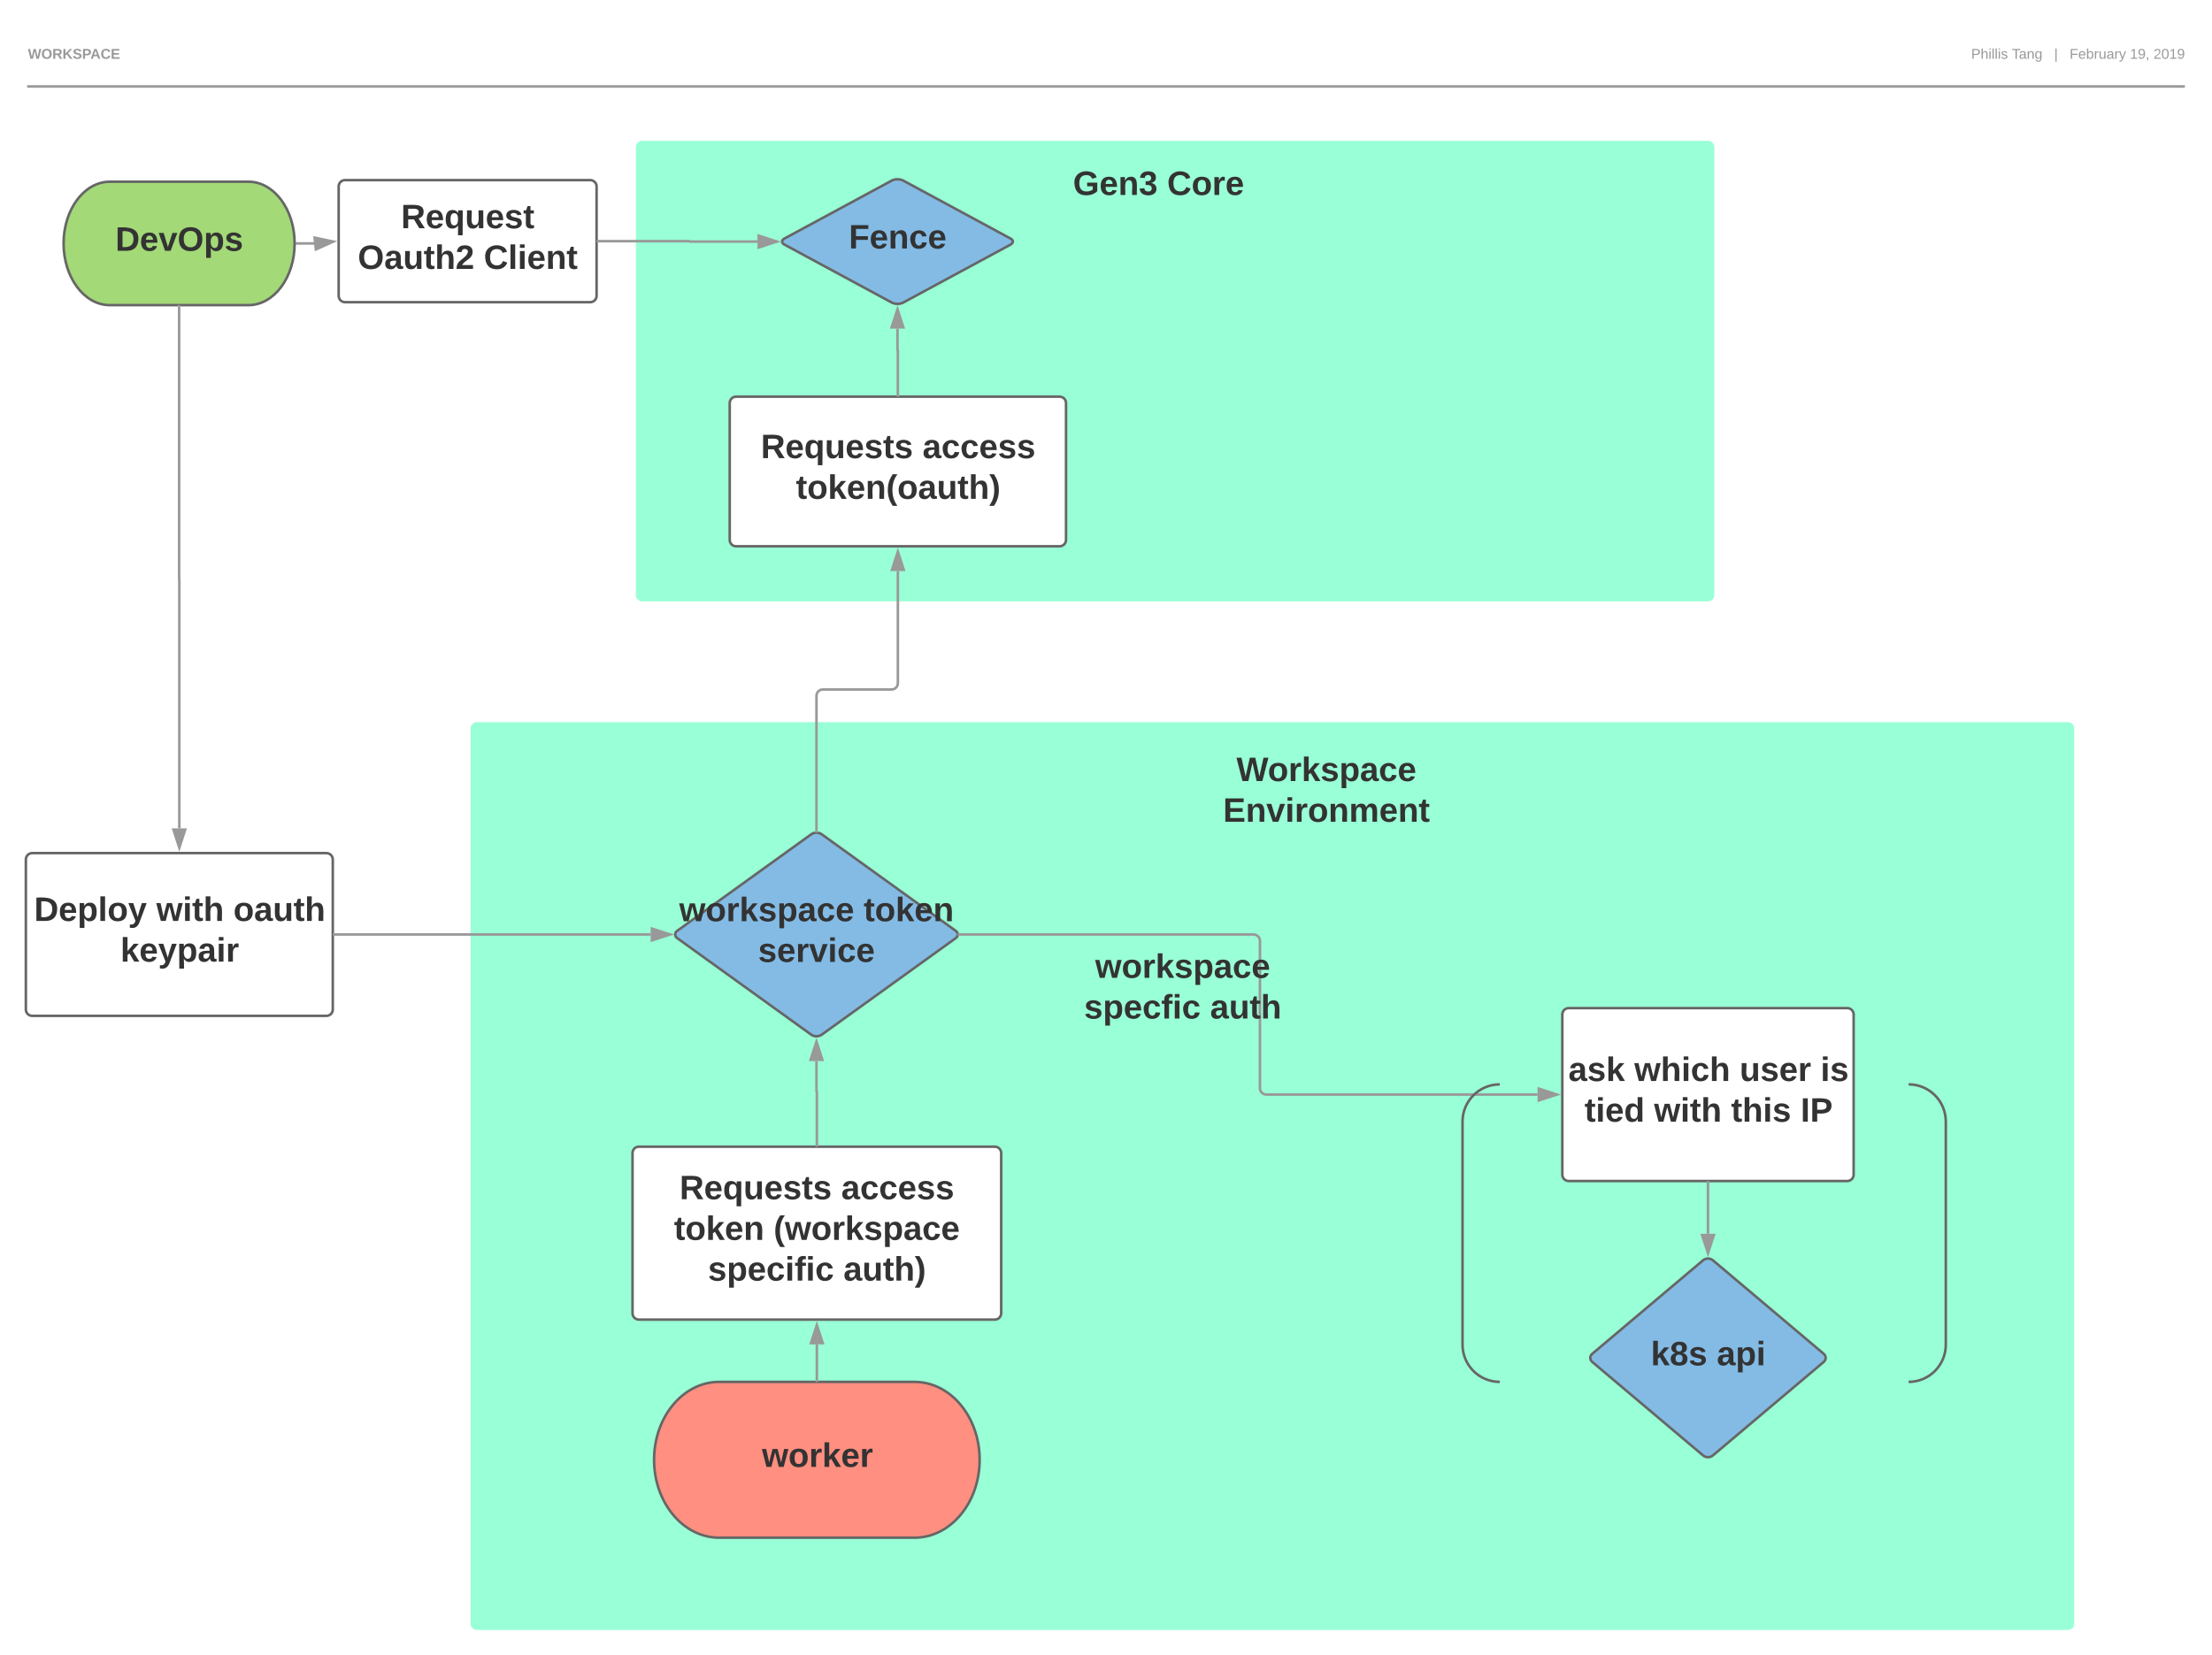 <svg xmlns="http://www.w3.org/2000/svg" xmlns:xlink="http://www.w3.org/1999/xlink" xmlns:lucid="lucid" width="1739.31" height="1302"><g transform="translate(-10 -12)" lucid:page-tab-id="0eqBfotfVGlV"><path d="M0 0h1760v1360H0z" fill="#fff"/><path d="M510 127.8c0-2.76 2.24-5 5-5h838c2.76 0 5 2.24 5 5V480c0 2.76-2.24 5-5 5H515c-2.76 0-5-2.24-5-5zM380 585c0-2.76 2.24-5 5-5h1251c2.76 0 5 2.24 5 5v704c0 2.76-2.24 5-5 5H385c-2.76 0-5-2.24-5-5z" stroke="#000" stroke-opacity="0" stroke-width="2" fill="#99ffd6"/><path d="M242.67 203.46h15.9" stroke="#999" stroke-width="2" fill="none"/><path d="M242.67 204.46h-1.05l.05-1v-1h1zM272.07 202.02l-13.7 6.12-.98-9.2z" fill="#999"/><path d="M275.3 201.67l-17.77 7.95-1.28-11.96zm-16.08 5l9.63-4.3-10.32-2.18z" fill="#999"/><path d="M276.3 158.67c0-2.76 2.23-5 5-5h192.8c2.76 0 5 2.24 5 5v86c0 2.77-2.24 5-5 5H281.3c-2.77 0-5-2.23-5-5z" stroke="#666" stroke-width="2" fill="#fff"/><use xlink:href="#a" transform="matrix(1,0,0,1,276.287,153.674) translate(49.056 37.833)"/><use xlink:href="#b" transform="matrix(1,0,0,1,276.287,153.674) translate(15.056 69.833)"/><use xlink:href="#c" transform="matrix(1,0,0,1,276.287,153.674) translate(114.093 69.833)"/><path d="M480.1 201.67h71.84c.1 0 .16.08.16.17 0 .1.07.16.16.16h53.34" stroke="#999" stroke-width="2" fill="none"/><path d="M480.1 202.67h-1v-2h1zM620.87 202l-14.27 4.64v-9.28z" fill="#999"/><path d="M624.1 202l-18.5 6v-12zm-16.5 3.26l10.03-3.26-10.03-3.26z" fill="#999"/><path d="M711.3 153.98c2.43-1.3 6.37-1.3 8.8 0l84.5 45.64c2.43 1.32 2.43 3.44 0 4.76l-84.5 45.64c-2.43 1.3-6.37 1.3-8.8 0l-84.5-45.64c-2.44-1.32-2.44-3.44 0-4.76z" stroke="#666" stroke-width="2" fill="#83bbe5"/><use xlink:href="#d" transform="matrix(1,0,0,1,622.393,151.601) translate(55.056 55.833)"/><path d="M729.1 1098.9c28.28 0 51.2 27.42 51.2 61.26 0 33.84-22.92 61.27-51.2 61.27H575.5c-28.27 0-51.2-27.43-51.2-61.27s22.93-61.27 51.2-61.27z" stroke="#666" stroke-width="2" fill="#ff8f80"/><use xlink:href="#e" transform="matrix(1,0,0,1,524.303,1098.889) translate(84.833 66.833)"/><path d="M205.34 154.92c20.07 0 36.33 21.73 36.33 48.54 0 26.8-16.26 48.54-36.33 48.54h-109C76.26 252 60 230.27 60 203.46c0-26.8 16.27-48.54 36.33-48.54z" stroke="#666" stroke-width="2" fill="#a3d977"/><use xlink:href="#f" transform="matrix(1,0,0,1,60,154.921) translate(40.704 54.333)"/><path d="M32 37c0-2.76 2.24-5 5-5h838c2.76 0 5 2.24 5 5v38c0 2.76-2.24 5-5 5H37c-2.76 0-5-2.24-5-5z" fill="none"/><use xlink:href="#g" transform="matrix(1,0,0,1,32,32) translate(0 26.222)"/><path d="M31.33 80H1728" stroke="#999" stroke-width="2" fill="none"/><path d="M1040 37c0-2.76 2.24-5 5-5h678c2.76 0 5 2.24 5 5v38c0 2.76-2.24 5-5 5h-678c-2.76 0-5-2.24-5-5z" fill="none"/><use xlink:href="#h" transform="matrix(1,0,0,1,1040,32) translate(519.944 26.222)"/><use xlink:href="#i" transform="matrix(1,0,0,1,1040,32) translate(551.92 26.222)"/><use xlink:href="#j" transform="matrix(1,0,0,1,1040,32) translate(585.222 26.222)"/><use xlink:href="#k" transform="matrix(1,0,0,1,1040,32) translate(597.352 26.222)"/><use xlink:href="#l" transform="matrix(1,0,0,1,1040,32) translate(644.79 26.222)"/><use xlink:href="#m" transform="matrix(1,0,0,1,1040,32) translate(663.309 26.222)"/><path d="M647.94 668.15c2.24-1.6 5.88-1.6 8.12 0l105.37 75.93c2.24 1.6 2.24 4.23 0 5.84l-105.37 75.93c-2.24 1.6-5.88 1.6-8.12 0l-105.37-75.93c-2.24-1.6-2.24-4.23 0-5.84z" stroke="#666" stroke-width="2" fill="#83bbe5"/><use xlink:href="#n" transform="matrix(1,0,0,1,538.517,665.229) translate(5.537 71.333)"/><use xlink:href="#o" transform="matrix(1,0,0,1,538.517,665.229) translate(150.574 71.333)"/><use xlink:href="#p" transform="matrix(1,0,0,1,538.517,665.229) translate(67.574 103.333)"/><path d="M30.33 688c0-2.76 2.23-5 5-5h231.34c2.77 0 5 2.24 5 5v118c0 2.76-2.23 5-5 5H35.33c-2.77 0-5-2.24-5-5z" stroke="#666" stroke-width="2" fill="#fff"/><use xlink:href="#q" transform="matrix(1,0,0,1,30.326,683) translate(6.519 53.333)"/><use xlink:href="#r" transform="matrix(1,0,0,1,30.326,683) translate(102.593 53.333)"/><use xlink:href="#s" transform="matrix(1,0,0,1,30.326,683) translate(163.185 53.333)"/><use xlink:href="#t" transform="matrix(1,0,0,1,30.326,683) translate(74.37 85.333)"/><path d="M150.84 253v214.42c0 .04.03.08.08.08.04 0 .08.04.08.08V663.5" stroke="#999" stroke-width="2" fill="none"/><path d="M151.84 253h-2v-1h2zM151 678.76l-4.64-14.26h9.28z" fill="#999"/><path d="M151 682l-6-18.5h12zm-3.26-16.5l3.26 10.03 3.26-10.03z" fill="#999"/><path d="M272.67 747H521.6" stroke="#999" stroke-width="2" fill="none"/><path d="M272.67 748h-1v-2h1zM536.85 747l-14.26 4.64v-9.28z" fill="#999"/><path d="M540.1 747l-18.5 6v-12zm-16.5 3.26L533.6 747l-10.03-3.26z" fill="#999"/><path d="M507.37 918.9c0-2.77 2.23-5 5-5h279.87c2.76 0 5 2.23 5 5v126c0 2.75-2.24 5-5 5H512.37c-2.77 0-5-2.25-5-5z" stroke="#666" stroke-width="2" fill="#fff"/><use xlink:href="#u" transform="matrix(1,0,0,1,507.365,913.889) translate(37 41.333)"/><use xlink:href="#v" transform="matrix(1,0,0,1,507.365,913.889) translate(164.111 41.333)"/><use xlink:href="#w" transform="matrix(1,0,0,1,507.365,913.889) translate(32.63 73.333)"/><use xlink:href="#x" transform="matrix(1,0,0,1,507.365,913.889) translate(110.926 73.333)"/><use xlink:href="#y" transform="matrix(1,0,0,1,507.365,913.889) translate(59.296 105.333)"/><use xlink:href="#z" transform="matrix(1,0,0,1,507.365,913.889) translate(165.815 105.333)"/><path d="M652.3 1097.9v-28.5" stroke="#999" stroke-width="2" fill="none"/><path d="M653.3 1098.9h-2v-1h2zM656.94 1068.4h-9.27l4.63-14.27z" fill="#999"/><path d="M658.32 1069.4H646.3l6-18.5zm-9.28-2h6.52l-3.26-10.04z" fill="#999"/><path d="M652.3 912.9v-42.27c0-.1-.06-.16-.15-.16-.08 0-.15-.06-.15-.15v-23.76" stroke="#999" stroke-width="2" fill="none"/><path d="M653.3 913.9h-2v-1h2zM656.64 845.56h-9.28L652 831.3z" fill="#999"/><path d="M658 846.56h-12l6-18.5zm-9.26-2h6.52L652 834.53z" fill="#999"/><path d="M583.78 329c0-2.76 2.23-5 5-5h254.44c2.77 0 5 2.24 5 5v107.65c0 2.76-2.23 5-5 5H588.78c-2.77 0-5-2.24-5-5z" stroke="#666" stroke-width="2" fill="#fff"/><use xlink:href="#u" transform="matrix(1,0,0,1,583.775,324) translate(24.5 48.333)"/><use xlink:href="#v" transform="matrix(1,0,0,1,583.775,324) translate(151.611 48.333)"/><use xlink:href="#A" transform="matrix(1,0,0,1,583.775,324) translate(52.093 80.333)"/><path d="M652 665.94V559.3c0-2.77 2.24-5 5-5h54c2.76 0 5-2.24 5-5v-88.15" stroke="#999" stroke-width="2" fill="none"/><path d="M653 667.08l-1.06-.14-.94.14v-1.14h2zM720.64 460.15h-9.28l4.64-14.27z" fill="#999"/><path d="M722 461.15h-12l6-18.5zm-9.26-2h6.52L716 449.12z" fill="#999"/><path d="M716 323v-35.36c0-.08-.07-.15-.15-.15-.1 0-.15-.08-.15-.16v-16.86" stroke="#999" stroke-width="2" fill="none"/><path d="M717 324h-2v-1h2zM720.33 269.48h-9.27l4.64-14.27z" fill="#999"/><path d="M721.7 270.48H709.7l6.02-18.5zm-9.26-2h6.52l-3.26-10.03z" fill="#999"/><path d="M848 144c0-2.76 2.24-5 5-5h135.62c2.76 0 5 2.24 5 5v32c0 2.76-2.24 5-5 5H853c-2.76 0-5-2.24-5-5z" stroke="#000" stroke-opacity="0" stroke-width="2" fill="#fff" fill-opacity="0"/><g><use xlink:href="#B" transform="matrix(1,0,0,1,853,144) translate(0.704 21.333)"/><use xlink:href="#C" transform="matrix(1,0,0,1,853,144) translate(74.704 21.333)"/></g><path d="M980 605c0-2.76 2.24-5 5-5h135.62c2.76 0 5 2.24 5 5v64c0 2.76-2.24 5-5 5H985c-2.76 0-5-2.24-5-5z" stroke="#000" stroke-opacity="0" stroke-width="2" fill="#fff" fill-opacity="0"/><g><use xlink:href="#D" transform="matrix(1,0,0,1,985,605) translate(-2.741 21.333)"/><use xlink:href="#E" transform="matrix(1,0,0,1,985,605) translate(-13.296 53.333)"/></g><path d="M1238.47 809.9c0-2.77 2.24-5 5-5h219.06c2.76 0 5 2.23 5 5v126c0 2.75-2.24 5-5 5h-219.06c-2.76 0-5-2.25-5-5z" stroke="#666" stroke-width="2" fill="#fff"/><g><use xlink:href="#F" transform="matrix(1,0,0,1,1238.472,804.889) translate(4.741 57.333)"/><use xlink:href="#G" transform="matrix(1,0,0,1,1238.472,804.889) translate(56.593 57.333)"/><use xlink:href="#H" transform="matrix(1,0,0,1,1238.472,804.889) translate(139.407 57.333)"/><use xlink:href="#I" transform="matrix(1,0,0,1,1238.472,804.889) translate(203.037 57.333)"/><use xlink:href="#J" transform="matrix(1,0,0,1,1238.472,804.889) translate(17.444 89.333)"/><use xlink:href="#K" transform="matrix(1,0,0,1,1238.472,804.889) translate(72.111 89.333)"/><use xlink:href="#L" transform="matrix(1,0,0,1,1238.472,804.889) translate(132.704 89.333)"/><use xlink:href="#M" transform="matrix(1,0,0,1,1238.472,804.889) translate(187.37 89.333)"/></g><path d="M1349.18 1003.22c2.1-1.78 5.53-1.78 7.64 0l87.16 73.56c2.1 1.78 2.1 4.66 0 6.44l-87.16 73.56c-2.1 1.78-5.53 1.78-7.64 0l-87.16-73.56c-2.1-1.78-2.1-4.66 0-6.44z" stroke="#666" stroke-width="2" fill="#83bbe5"/><g><use xlink:href="#N" transform="matrix(1,0,0,1,1258.197,1000) translate(49.852 85.833)"/><use xlink:href="#O" transform="matrix(1,0,0,1,1258.197,1000) translate(101.704 85.833)"/></g><path d="M1353 941.9v40.5" stroke="#999" stroke-width="2" fill="none"/><path d="M1354 941.9h-2v-1h2zM1353 997.67l-4.64-14.26h9.28z" fill="#999"/><path d="M1353 1000.9l-6-18.5h12zm-3.26-16.5l3.26 10.04 3.26-10.03z" fill="#999"/><path d="M763.9 747h231.8c2.75 0 5 2.24 5 5v115.9c0 2.75 2.23 5 5 5h213.27" stroke="#999" stroke-width="2" fill="none"/><path d="M763.9 748h-1.02l.06-2h.97zM1234.24 872.9l-14.27 4.62v-9.27z" fill="#999"/><path d="M1237.47 872.9l-18.5 6v-12.02zm-16.5 3.25l10.03-3.26-10.03-3.27z" fill="#999"/><path d="M1189.25 864.9c-16.15 0-29.25 13.08-29.25 29.24v175.5c0 16.15 13.1 29.25 29.25 29.25m321.5 0c16.15 0 29.25-13.1 29.25-29.26v-175.5c0-16.16-13.1-29.25-29.25-29.25" stroke="#666" stroke-width="2" fill="none"/><path d="M820 759.77c0-2.76 2.24-5 5-5h230c2.76 0 5 2.24 5 5v64c0 2.76-2.24 5-5 5H825c-2.76 0-5-2.24-5-5z" stroke="#000" stroke-opacity="0" stroke-width="2" fill="#fff" fill-opacity="0"/><g><use xlink:href="#P" transform="matrix(1,0,0,1,825,759.771) translate(46.185 21.333)"/><use xlink:href="#Q" transform="matrix(1,0,0,1,825,759.771) translate(37.407 53.333)"/><use xlink:href="#R" transform="matrix(1,0,0,1,825,759.771) translate(136.519 53.333)"/></g><defs><path fill="#333" d="M240-174c0 40-23 61-54 70L253 0h-59l-57-94H76V0H24v-248c93 4 217-23 216 74zM76-134c48-2 112 12 112-38 0-48-66-32-112-35v73" id="S"/><path fill="#333" d="M185-48c-13 30-37 53-82 52C43 2 14-33 14-96s30-98 90-98c62 0 83 45 84 108H66c0 31 8 55 39 56 18 0 30-7 34-22zm-45-69c5-46-57-63-70-21-2 6-4 13-4 21h74" id="T"/><path fill="#333" d="M84 4C32 4 15-41 15-95c0-55 18-99 73-99 29 0 47 12 58 34l2-30h48l-1 265h-49V-32C136-9 114 4 84 4zm21-34c32 0 41-29 41-66 0-36-9-64-40-64-33 0-39 30-40 65 0 43 13 65 39 65" id="U"/><path fill="#333" d="M85 4C-2 5 27-109 22-190h50c7 57-23 150 33 157 60-5 35-97 40-157h50l1 190h-47c-2-12 1-28-3-38-12 25-28 42-61 42" id="V"/><path fill="#333" d="M137-138c1-29-70-34-71-4 15 46 118 7 119 86 1 83-164 76-172 9l43-7c4 19 20 25 44 25 33 8 57-30 24-41C81-84 22-81 20-136c-2-80 154-74 161-7" id="W"/><path fill="#333" d="M115-3C79 11 28 4 28-45v-112H4v-33h27l15-45h31v45h36v33H77v99c-1 23 16 31 38 25v30" id="X"/><g id="a"><use transform="matrix(0.074,0,0,0.074,0,0)" xlink:href="#S"/><use transform="matrix(0.074,0,0,0.074,19.185,0)" xlink:href="#T"/><use transform="matrix(0.074,0,0,0.074,34,0)" xlink:href="#U"/><use transform="matrix(0.074,0,0,0.074,50.222,0)" xlink:href="#V"/><use transform="matrix(0.074,0,0,0.074,66.444,0)" xlink:href="#T"/><use transform="matrix(0.074,0,0,0.074,81.259,0)" xlink:href="#W"/><use transform="matrix(0.074,0,0,0.074,96.074,0)" xlink:href="#X"/></g><path fill="#333" d="M140-251c80 0 125 45 125 126S219 4 139 4C58 4 15-44 15-125s44-126 125-126zm-1 214c52 0 73-35 73-88 0-50-21-86-72-86-52 0-73 35-73 86s22 88 72 88" id="Y"/><path fill="#333" d="M133-34C117-15 103 5 69 4 32 3 11-16 11-54c-1-60 55-63 116-61 1-26-3-47-28-47-18 1-26 9-28 27l-52-2c7-38 36-58 82-57s74 22 75 68l1 82c-1 14 12 18 25 15v27c-30 8-71 5-69-32zm-48 3c29 0 43-24 42-57-32 0-66-3-65 30 0 17 8 27 23 27" id="Z"/><path fill="#333" d="M114-157C55-157 80-60 75 0H25v-261h50l-1 109c12-26 28-41 61-42 86-1 58 113 63 194h-50c-7-57 23-157-34-157" id="aa"/><path fill="#333" d="M182-182c0 78-84 86-111 141h115V0H12c-6-101 99-100 120-180 1-22-12-31-33-32-23 0-32 14-35 34l-49-3c5-45 32-70 84-70 51 0 83 22 83 69" id="ab"/><g id="b"><use transform="matrix(0.074,0,0,0.074,0,0)" xlink:href="#Y"/><use transform="matrix(0.074,0,0,0.074,20.741,0)" xlink:href="#Z"/><use transform="matrix(0.074,0,0,0.074,35.556,0)" xlink:href="#V"/><use transform="matrix(0.074,0,0,0.074,51.778,0)" xlink:href="#X"/><use transform="matrix(0.074,0,0,0.074,60.593,0)" xlink:href="#aa"/><use transform="matrix(0.074,0,0,0.074,76.815,0)" xlink:href="#ab"/></g><path fill="#333" d="M67-125c0 53 21 87 73 88 37 1 54-22 65-47l45 17C233-25 199 4 140 4 58 4 20-42 15-125 8-235 124-281 211-232c18 10 29 29 36 50l-46 12c-8-25-30-41-62-41-52 0-71 34-72 86" id="ac"/><path fill="#333" d="M25 0v-261h50V0H25" id="ad"/><path fill="#333" d="M25-224v-37h50v37H25zM25 0v-190h50V0H25" id="ae"/><path fill="#333" d="M135-194c87-1 58 113 63 194h-50c-7-57 23-157-34-157-59 0-34 97-39 157H25l-1-190h47c2 12-1 28 3 38 12-26 28-41 61-42" id="af"/><g id="c"><use transform="matrix(0.074,0,0,0.074,0,0)" xlink:href="#ac"/><use transform="matrix(0.074,0,0,0.074,19.185,0)" xlink:href="#ad"/><use transform="matrix(0.074,0,0,0.074,26.593,0)" xlink:href="#ae"/><use transform="matrix(0.074,0,0,0.074,34,0)" xlink:href="#T"/><use transform="matrix(0.074,0,0,0.074,48.815,0)" xlink:href="#af"/><use transform="matrix(0.074,0,0,0.074,65.037,0)" xlink:href="#X"/></g><path fill="#333" d="M76-208v77h127v40H76V0H24v-248h183v40H76" id="ag"/><path fill="#333" d="M190-63c-7 42-38 67-86 67-59 0-84-38-90-98-12-110 154-137 174-36l-49 2c-2-19-15-32-35-32-30 0-35 28-38 64-6 74 65 87 74 30" id="ah"/><g id="d"><use transform="matrix(0.074,0,0,0.074,0,0)" xlink:href="#ag"/><use transform="matrix(0.074,0,0,0.074,16.222,0)" xlink:href="#T"/><use transform="matrix(0.074,0,0,0.074,31.037,0)" xlink:href="#af"/><use transform="matrix(0.074,0,0,0.074,47.259,0)" xlink:href="#ah"/><use transform="matrix(0.074,0,0,0.074,62.074,0)" xlink:href="#T"/></g><path fill="#333" d="M231 0h-52l-39-155L100 0H48L-1-190h46L77-45c9-52 24-97 36-145h53l37 145 32-145h46" id="ai"/><path fill="#333" d="M110-194c64 0 96 36 96 99 0 64-35 99-97 99-61 0-95-36-95-99 0-62 34-99 96-99zm-1 164c35 0 45-28 45-65 0-40-10-65-43-65-34 0-45 26-45 65 0 36 10 65 43 65" id="aj"/><path fill="#333" d="M135-150c-39-12-60 13-60 57V0H25l-1-190h47c2 13-1 29 3 40 6-28 27-53 61-41v41" id="ak"/><path fill="#333" d="M147 0L96-86 75-71V0H25v-261h50v150l67-79h53l-66 74L201 0h-54" id="al"/><g id="e"><use transform="matrix(0.074,0,0,0.074,0,0)" xlink:href="#ai"/><use transform="matrix(0.074,0,0,0.074,20.741,0)" xlink:href="#aj"/><use transform="matrix(0.074,0,0,0.074,36.963,0)" xlink:href="#ak"/><use transform="matrix(0.074,0,0,0.074,47.333,0)" xlink:href="#al"/><use transform="matrix(0.074,0,0,0.074,62.148,0)" xlink:href="#T"/><use transform="matrix(0.074,0,0,0.074,76.963,0)" xlink:href="#ak"/></g><path fill="#333" d="M24-248c120-7 223 5 221 122C244-46 201 0 124 0H24v-248zM76-40c74 7 117-18 117-86 0-67-45-88-117-82v168" id="am"/><path fill="#333" d="M128 0H69L1-190h53L99-40l48-150h52" id="an"/><path fill="#333" d="M135-194c53 0 70 44 70 98 0 56-19 98-73 100-31 1-45-17-59-34 3 33 2 69 2 105H25l-1-265h48c2 10 0 23 3 31 11-24 29-35 60-35zM114-30c33 0 39-31 40-66 0-38-9-64-40-64-56 0-55 130 0 130" id="ao"/><g id="f"><use transform="matrix(0.074,0,0,0.074,0,0)" xlink:href="#am"/><use transform="matrix(0.074,0,0,0.074,19.185,0)" xlink:href="#T"/><use transform="matrix(0.074,0,0,0.074,34,0)" xlink:href="#an"/><use transform="matrix(0.074,0,0,0.074,48.815,0)" xlink:href="#Y"/><use transform="matrix(0.074,0,0,0.074,69.556,0)" xlink:href="#ao"/><use transform="matrix(0.074,0,0,0.074,85.778,0)" xlink:href="#W"/></g><path fill="#999" d="M275 0h-61l-44-196L126 0H64L0-248h53L97-49l45-199h58l43 199 44-199h52" id="ap"/><path fill="#999" d="M140-251c80 0 125 45 125 126S219 4 139 4C58 4 15-44 15-125s44-126 125-126zm-1 214c52 0 73-35 73-88 0-50-21-86-72-86-52 0-73 35-73 86s22 88 72 88" id="aq"/><path fill="#999" d="M240-174c0 40-23 61-54 70L253 0h-59l-57-94H76V0H24v-248c93 4 217-23 216 74zM76-134c48-2 112 12 112-38 0-48-66-32-112-35v73" id="ar"/><path fill="#999" d="M195 0l-88-114-31 24V0H24v-248h52v113l112-113h60L142-143 257 0h-62" id="as"/><path fill="#999" d="M169-182c-1-43-94-46-97-3 18 66 151 10 154 114 3 95-165 93-204 36-6-8-10-19-12-30l50-8c3 46 112 56 116 5-17-69-150-10-154-114-4-87 153-88 188-35 5 8 8 18 10 28" id="at"/><path fill="#999" d="M24-248c93 1 206-16 204 79-1 75-69 88-152 82V0H24v-248zm52 121c47 0 100 7 100-41 0-47-54-39-100-39v80" id="au"/><path fill="#999" d="M199 0l-22-63H83L61 0H9l90-248h61L250 0h-51zm-33-102l-36-108c-10 38-24 72-36 108h72" id="av"/><path fill="#999" d="M67-125c0 53 21 87 73 88 37 1 54-22 65-47l45 17C233-25 199 4 140 4 58 4 20-42 15-125 8-235 124-281 211-232c18 10 29 29 36 50l-46 12c-8-25-30-41-62-41-52 0-71 34-72 86" id="aw"/><path fill="#999" d="M24 0v-248h195v40H76v63h132v40H76v65h150V0H24" id="ax"/><g id="g"><use transform="matrix(0.031,0,0,0.031,0,0)" xlink:href="#ap"/><use transform="matrix(0.031,0,0,0.031,10.463,0)" xlink:href="#aq"/><use transform="matrix(0.031,0,0,0.031,19.105,0)" xlink:href="#ar"/><use transform="matrix(0.031,0,0,0.031,27.099,0)" xlink:href="#as"/><use transform="matrix(0.031,0,0,0.031,35.093,0)" xlink:href="#at"/><use transform="matrix(0.031,0,0,0.031,42.5,0)" xlink:href="#au"/><use transform="matrix(0.031,0,0,0.031,49.074,0)" xlink:href="#av"/><use transform="matrix(0.031,0,0,0.031,57.068,0)" xlink:href="#aw"/><use transform="matrix(0.031,0,0,0.031,65.062,0)" xlink:href="#ax"/></g><path fill="#999" d="M30-248c87 1 191-15 191 75 0 78-77 80-158 76V0H30v-248zm33 125c57 0 124 11 124-50 0-59-68-47-124-48v98" id="ay"/><path fill="#999" d="M106-169C34-169 62-67 57 0H25v-261h32l-1 103c12-21 28-36 61-36 89 0 53 116 60 194h-32v-121c2-32-8-49-39-48" id="az"/><path fill="#999" d="M24-231v-30h32v30H24zM24 0v-190h32V0H24" id="aA"/><path fill="#999" d="M24 0v-261h32V0H24" id="aB"/><path fill="#999" d="M135-143c-3-34-86-38-87 0 15 53 115 12 119 90S17 21 10-45l28-5c4 36 97 45 98 0-10-56-113-15-118-90-4-57 82-63 122-42 12 7 21 19 24 35" id="aC"/><g id="h"><use transform="matrix(0.031,0,0,0.031,0,0)" xlink:href="#ay"/><use transform="matrix(0.031,0,0,0.031,7.407,0)" xlink:href="#az"/><use transform="matrix(0.031,0,0,0.031,13.58,0)" xlink:href="#aA"/><use transform="matrix(0.031,0,0,0.031,16.019,0)" xlink:href="#aB"/><use transform="matrix(0.031,0,0,0.031,18.457,0)" xlink:href="#aB"/><use transform="matrix(0.031,0,0,0.031,20.895,0)" xlink:href="#aA"/><use transform="matrix(0.031,0,0,0.031,23.333,0)" xlink:href="#aC"/></g><path fill="#999" d="M127-220V0H93v-220H8v-28h204v28h-85" id="aD"/><path fill="#999" d="M141-36C126-15 110 5 73 4 37 3 15-17 15-53c-1-64 63-63 125-63 3-35-9-54-41-54-24 1-41 7-42 31l-33-3c5-37 33-52 76-52 45 0 72 20 72 64v82c-1 20 7 32 28 27v20c-31 9-61-2-59-35zM48-53c0 20 12 33 32 33 41-3 63-29 60-74-43 2-92-5-92 41" id="aE"/><path fill="#999" d="M117-194c89-4 53 116 60 194h-32v-121c0-31-8-49-39-48C34-167 62-67 57 0H25l-1-190h30c1 10-1 24 2 32 11-22 29-35 61-36" id="aF"/><path fill="#999" d="M177-190C167-65 218 103 67 71c-23-6-38-20-44-43l32-5c15 47 100 32 89-28v-30C133-14 115 1 83 1 29 1 15-40 15-95c0-56 16-97 71-98 29-1 48 16 59 35 1-10 0-23 2-32h30zM94-22c36 0 50-32 50-73 0-42-14-75-50-75-39 0-46 34-46 75s6 73 46 73" id="aG"/><g id="i"><use transform="matrix(0.031,0,0,0.031,0,0)" xlink:href="#aD"/><use transform="matrix(0.031,0,0,0.031,5.525,0)" xlink:href="#aE"/><use transform="matrix(0.031,0,0,0.031,11.698,0)" xlink:href="#aF"/><use transform="matrix(0.031,0,0,0.031,17.87,0)" xlink:href="#aG"/></g><path fill="#999" d="M32 76v-337h29V76H32" id="aH"/><use transform="matrix(0.031,0,0,0.031,0,0)" xlink:href="#aH" id="j"/><path fill="#999" d="M63-220v92h138v28H63V0H30v-248h175v28H63" id="aI"/><path fill="#999" d="M100-194c63 0 86 42 84 106H49c0 40 14 67 53 68 26 1 43-12 49-29l28 8c-11 28-37 45-77 45C44 4 14-33 15-96c1-61 26-98 85-98zm52 81c6-60-76-77-97-28-3 7-6 17-6 28h103" id="aJ"/><path fill="#999" d="M115-194c53 0 69 39 70 98 0 66-23 100-70 100C84 3 66-7 56-30L54 0H23l1-261h32v101c10-23 28-34 59-34zm-8 174c40 0 45-34 45-75 0-40-5-75-45-74-42 0-51 32-51 76 0 43 10 73 51 73" id="aK"/><path fill="#999" d="M114-163C36-179 61-72 57 0H25l-1-190h30c1 12-1 29 2 39 6-27 23-49 58-41v29" id="aL"/><path fill="#999" d="M84 4C-5 8 30-112 23-190h32v120c0 31 7 50 39 49 72-2 45-101 50-169h31l1 190h-30c-1-10 1-25-2-33-11 22-28 36-60 37" id="aM"/><path fill="#999" d="M179-190L93 31C79 59 56 82 12 73V49c39 6 53-20 64-50L1-190h34L92-34l54-156h33" id="aN"/><g id="k"><use transform="matrix(0.031,0,0,0.031,0,0)" xlink:href="#aI"/><use transform="matrix(0.031,0,0,0.031,6.759,0)" xlink:href="#aJ"/><use transform="matrix(0.031,0,0,0.031,12.932,0)" xlink:href="#aK"/><use transform="matrix(0.031,0,0,0.031,19.105,0)" xlink:href="#aL"/><use transform="matrix(0.031,0,0,0.031,22.778,0)" xlink:href="#aM"/><use transform="matrix(0.031,0,0,0.031,28.951,0)" xlink:href="#aE"/><use transform="matrix(0.031,0,0,0.031,35.123,0)" xlink:href="#aL"/><use transform="matrix(0.031,0,0,0.031,38.796,0)" xlink:href="#aN"/></g><path fill="#999" d="M27 0v-27h64v-190l-56 39v-29l58-41h29v221h61V0H27" id="aO"/><path fill="#999" d="M99-251c64 0 84 50 84 122C183-37 130 33 47-8c-14-7-20-23-25-40l30-5c6 39 69 39 84 7 9-19 16-44 16-74-10 22-31 35-62 35-49 0-73-33-73-83 0-54 28-83 82-83zm-1 141c31-1 51-18 51-49 0-36-14-67-51-67-34 0-49 23-49 58 0 34 15 58 49 58" id="aP"/><path fill="#999" d="M68-38c1 34 0 65-14 84H32c9-13 17-26 17-46H33v-38h35" id="aQ"/><g id="l"><use transform="matrix(0.031,0,0,0.031,0,0)" xlink:href="#aO"/><use transform="matrix(0.031,0,0,0.031,6.173,0)" xlink:href="#aP"/><use transform="matrix(0.031,0,0,0.031,12.346,0)" xlink:href="#aQ"/></g><path fill="#999" d="M101-251c82-7 93 87 43 132L82-64C71-53 59-42 53-27h129V0H18c2-99 128-94 128-182 0-28-16-43-45-43s-46 15-49 41l-32-3c6-41 34-60 81-64" id="aR"/><path fill="#999" d="M101-251c68 0 85 55 85 127S166 4 100 4C33 4 14-52 14-124c0-73 17-127 87-127zm-1 229c47 0 54-49 54-102s-4-102-53-102c-51 0-55 48-55 102 0 53 5 102 54 102" id="aS"/><g id="m"><use transform="matrix(0.031,0,0,0.031,0,0)" xlink:href="#aR"/><use transform="matrix(0.031,0,0,0.031,6.173,0)" xlink:href="#aS"/><use transform="matrix(0.031,0,0,0.031,12.346,0)" xlink:href="#aO"/><use transform="matrix(0.031,0,0,0.031,18.519,0)" xlink:href="#aP"/></g><g id="n"><use transform="matrix(0.074,0,0,0.074,0,0)" xlink:href="#ai"/><use transform="matrix(0.074,0,0,0.074,20.741,0)" xlink:href="#aj"/><use transform="matrix(0.074,0,0,0.074,36.963,0)" xlink:href="#ak"/><use transform="matrix(0.074,0,0,0.074,47.333,0)" xlink:href="#al"/><use transform="matrix(0.074,0,0,0.074,62.148,0)" xlink:href="#W"/><use transform="matrix(0.074,0,0,0.074,76.963,0)" xlink:href="#ao"/><use transform="matrix(0.074,0,0,0.074,93.185,0)" xlink:href="#Z"/><use transform="matrix(0.074,0,0,0.074,108,0)" xlink:href="#ah"/><use transform="matrix(0.074,0,0,0.074,122.815,0)" xlink:href="#T"/></g><g id="o"><use transform="matrix(0.074,0,0,0.074,0,0)" xlink:href="#X"/><use transform="matrix(0.074,0,0,0.074,8.815,0)" xlink:href="#aj"/><use transform="matrix(0.074,0,0,0.074,25.037,0)" xlink:href="#al"/><use transform="matrix(0.074,0,0,0.074,39.852,0)" xlink:href="#T"/><use transform="matrix(0.074,0,0,0.074,54.667,0)" xlink:href="#af"/></g><g id="p"><use transform="matrix(0.074,0,0,0.074,0,0)" xlink:href="#W"/><use transform="matrix(0.074,0,0,0.074,14.815,0)" xlink:href="#T"/><use transform="matrix(0.074,0,0,0.074,29.63,0)" xlink:href="#ak"/><use transform="matrix(0.074,0,0,0.074,40,0)" xlink:href="#an"/><use transform="matrix(0.074,0,0,0.074,54.815,0)" xlink:href="#ae"/><use transform="matrix(0.074,0,0,0.074,62.222,0)" xlink:href="#ah"/><use transform="matrix(0.074,0,0,0.074,77.037,0)" xlink:href="#T"/></g><path fill="#333" d="M123 10C108 53 80 86 19 72V37c35 8 53-11 59-39L3-190h52l48 148c12-52 28-100 44-148h51" id="aT"/><g id="q"><use transform="matrix(0.074,0,0,0.074,0,0)" xlink:href="#am"/><use transform="matrix(0.074,0,0,0.074,19.185,0)" xlink:href="#T"/><use transform="matrix(0.074,0,0,0.074,34,0)" xlink:href="#ao"/><use transform="matrix(0.074,0,0,0.074,50.222,0)" xlink:href="#ad"/><use transform="matrix(0.074,0,0,0.074,57.63,0)" xlink:href="#aj"/><use transform="matrix(0.074,0,0,0.074,73.852,0)" xlink:href="#aT"/></g><g id="r"><use transform="matrix(0.074,0,0,0.074,0,0)" xlink:href="#ai"/><use transform="matrix(0.074,0,0,0.074,20.741,0)" xlink:href="#ae"/><use transform="matrix(0.074,0,0,0.074,28.148,0)" xlink:href="#X"/><use transform="matrix(0.074,0,0,0.074,36.963,0)" xlink:href="#aa"/></g><g id="s"><use transform="matrix(0.074,0,0,0.074,0,0)" xlink:href="#aj"/><use transform="matrix(0.074,0,0,0.074,16.222,0)" xlink:href="#Z"/><use transform="matrix(0.074,0,0,0.074,31.037,0)" xlink:href="#V"/><use transform="matrix(0.074,0,0,0.074,47.259,0)" xlink:href="#X"/><use transform="matrix(0.074,0,0,0.074,56.074,0)" xlink:href="#aa"/></g><g id="t"><use transform="matrix(0.074,0,0,0.074,0,0)" xlink:href="#al"/><use transform="matrix(0.074,0,0,0.074,14.815,0)" xlink:href="#T"/><use transform="matrix(0.074,0,0,0.074,29.63,0)" xlink:href="#aT"/><use transform="matrix(0.074,0,0,0.074,44.444,0)" xlink:href="#ao"/><use transform="matrix(0.074,0,0,0.074,60.667,0)" xlink:href="#Z"/><use transform="matrix(0.074,0,0,0.074,75.481,0)" xlink:href="#ae"/><use transform="matrix(0.074,0,0,0.074,82.889,0)" xlink:href="#ak"/></g><g id="u"><use transform="matrix(0.074,0,0,0.074,0,0)" xlink:href="#S"/><use transform="matrix(0.074,0,0,0.074,19.185,0)" xlink:href="#T"/><use transform="matrix(0.074,0,0,0.074,34,0)" xlink:href="#U"/><use transform="matrix(0.074,0,0,0.074,50.222,0)" xlink:href="#V"/><use transform="matrix(0.074,0,0,0.074,66.444,0)" xlink:href="#T"/><use transform="matrix(0.074,0,0,0.074,81.259,0)" xlink:href="#W"/><use transform="matrix(0.074,0,0,0.074,96.074,0)" xlink:href="#X"/><use transform="matrix(0.074,0,0,0.074,104.889,0)" xlink:href="#W"/></g><g id="v"><use transform="matrix(0.074,0,0,0.074,0,0)" xlink:href="#Z"/><use transform="matrix(0.074,0,0,0.074,14.815,0)" xlink:href="#ah"/><use transform="matrix(0.074,0,0,0.074,29.63,0)" xlink:href="#ah"/><use transform="matrix(0.074,0,0,0.074,44.444,0)" xlink:href="#T"/><use transform="matrix(0.074,0,0,0.074,59.259,0)" xlink:href="#W"/><use transform="matrix(0.074,0,0,0.074,74.074,0)" xlink:href="#W"/></g><g id="w"><use transform="matrix(0.074,0,0,0.074,0,0)" xlink:href="#X"/><use transform="matrix(0.074,0,0,0.074,8.815,0)" xlink:href="#aj"/><use transform="matrix(0.074,0,0,0.074,25.037,0)" xlink:href="#al"/><use transform="matrix(0.074,0,0,0.074,39.852,0)" xlink:href="#T"/><use transform="matrix(0.074,0,0,0.074,54.667,0)" xlink:href="#af"/></g><path fill="#333" d="M67-93c0 74 22 123 53 168H70C40 30 18-18 18-93s22-123 52-168h50c-32 44-53 94-53 168" id="aU"/><g id="x"><use transform="matrix(0.074,0,0,0.074,0,0)" xlink:href="#aU"/><use transform="matrix(0.074,0,0,0.074,8.815,0)" xlink:href="#ai"/><use transform="matrix(0.074,0,0,0.074,29.556,0)" xlink:href="#aj"/><use transform="matrix(0.074,0,0,0.074,45.778,0)" xlink:href="#ak"/><use transform="matrix(0.074,0,0,0.074,56.148,0)" xlink:href="#al"/><use transform="matrix(0.074,0,0,0.074,70.963,0)" xlink:href="#W"/><use transform="matrix(0.074,0,0,0.074,85.778,0)" xlink:href="#ao"/><use transform="matrix(0.074,0,0,0.074,102,0)" xlink:href="#Z"/><use transform="matrix(0.074,0,0,0.074,116.815,0)" xlink:href="#ah"/><use transform="matrix(0.074,0,0,0.074,131.63,0)" xlink:href="#T"/></g><path fill="#333" d="M121-226c-27-7-43 5-38 36h38v33H83V0H34v-157H6v-33h28c-9-59 32-81 87-68v32" id="aV"/><g id="y"><use transform="matrix(0.074,0,0,0.074,0,0)" xlink:href="#W"/><use transform="matrix(0.074,0,0,0.074,14.815,0)" xlink:href="#ao"/><use transform="matrix(0.074,0,0,0.074,31.037,0)" xlink:href="#T"/><use transform="matrix(0.074,0,0,0.074,45.852,0)" xlink:href="#ah"/><use transform="matrix(0.074,0,0,0.074,60.667,0)" xlink:href="#ae"/><use transform="matrix(0.074,0,0,0.074,68.074,0)" xlink:href="#aV"/><use transform="matrix(0.074,0,0,0.074,76.889,0)" xlink:href="#ae"/><use transform="matrix(0.074,0,0,0.074,84.296,0)" xlink:href="#ah"/></g><path fill="#333" d="M102-93c0 74-22 123-52 168H0C30 29 54-18 53-93c0-74-22-123-53-168h50c30 45 52 94 52 168" id="aW"/><g id="z"><use transform="matrix(0.074,0,0,0.074,0,0)" xlink:href="#Z"/><use transform="matrix(0.074,0,0,0.074,14.815,0)" xlink:href="#V"/><use transform="matrix(0.074,0,0,0.074,31.037,0)" xlink:href="#X"/><use transform="matrix(0.074,0,0,0.074,39.852,0)" xlink:href="#aa"/><use transform="matrix(0.074,0,0,0.074,56.074,0)" xlink:href="#aW"/></g><g id="A"><use transform="matrix(0.074,0,0,0.074,0,0)" xlink:href="#X"/><use transform="matrix(0.074,0,0,0.074,8.815,0)" xlink:href="#aj"/><use transform="matrix(0.074,0,0,0.074,25.037,0)" xlink:href="#al"/><use transform="matrix(0.074,0,0,0.074,39.852,0)" xlink:href="#T"/><use transform="matrix(0.074,0,0,0.074,54.667,0)" xlink:href="#af"/><use transform="matrix(0.074,0,0,0.074,70.889,0)" xlink:href="#aU"/><use transform="matrix(0.074,0,0,0.074,79.704,0)" xlink:href="#aj"/><use transform="matrix(0.074,0,0,0.074,95.926,0)" xlink:href="#Z"/><use transform="matrix(0.074,0,0,0.074,110.741,0)" xlink:href="#V"/><use transform="matrix(0.074,0,0,0.074,126.963,0)" xlink:href="#X"/><use transform="matrix(0.074,0,0,0.074,135.778,0)" xlink:href="#aa"/><use transform="matrix(0.074,0,0,0.074,152,0)" xlink:href="#aW"/></g><path fill="#333" d="M67-125c0 54 23 88 75 88 28 0 53-7 68-21v-34h-60v-39h108v91C232-14 192 4 140 4 58 4 20-42 15-125 8-236 126-280 215-234c19 10 29 26 37 47l-47 15c-11-23-29-39-63-39-53 1-75 33-75 86" id="aX"/><path fill="#333" d="M128-127c34 4 56 21 59 58 7 91-148 94-172 28-4-9-6-17-7-26l51-5c1 24 16 35 40 36 23 0 39-12 38-36-1-31-31-36-65-34v-40c32 2 59-3 59-33 0-20-13-33-34-33s-33 13-35 32l-50-3c6-44 37-68 86-68 50 0 83 20 83 66 0 35-22 52-53 58" id="aY"/><g id="B"><use transform="matrix(0.074,0,0,0.074,0,0)" xlink:href="#aX"/><use transform="matrix(0.074,0,0,0.074,20.741,0)" xlink:href="#T"/><use transform="matrix(0.074,0,0,0.074,35.556,0)" xlink:href="#af"/><use transform="matrix(0.074,0,0,0.074,51.778,0)" xlink:href="#aY"/></g><g id="C"><use transform="matrix(0.074,0,0,0.074,0,0)" xlink:href="#ac"/><use transform="matrix(0.074,0,0,0.074,19.185,0)" xlink:href="#aj"/><use transform="matrix(0.074,0,0,0.074,35.407,0)" xlink:href="#ak"/><use transform="matrix(0.074,0,0,0.074,45.778,0)" xlink:href="#T"/></g><path fill="#333" d="M275 0h-61l-44-196L126 0H64L0-248h53L97-49l45-199h58l43 199 44-199h52" id="aZ"/><g id="D"><use transform="matrix(0.074,0,0,0.074,0,0)" xlink:href="#aZ"/><use transform="matrix(0.074,0,0,0.074,24.593,0)" xlink:href="#aj"/><use transform="matrix(0.074,0,0,0.074,40.815,0)" xlink:href="#ak"/><use transform="matrix(0.074,0,0,0.074,51.185,0)" xlink:href="#al"/><use transform="matrix(0.074,0,0,0.074,66,0)" xlink:href="#W"/><use transform="matrix(0.074,0,0,0.074,80.815,0)" xlink:href="#ao"/><use transform="matrix(0.074,0,0,0.074,97.037,0)" xlink:href="#Z"/><use transform="matrix(0.074,0,0,0.074,111.852,0)" xlink:href="#ah"/><use transform="matrix(0.074,0,0,0.074,126.667,0)" xlink:href="#T"/></g><path fill="#333" d="M24 0v-248h195v40H76v63h132v40H76v65h150V0H24" id="ba"/><path fill="#333" d="M220-157c-53 9-28 100-34 157h-49v-107c1-27-5-49-29-50C55-147 81-57 75 0H25l-1-190h47c2 12-1 28 3 38 10-53 101-56 108 0 13-22 24-43 59-42 82 1 51 116 57 194h-49v-107c-1-25-5-48-29-50" id="bb"/><g id="E"><use transform="matrix(0.074,0,0,0.074,0,0)" xlink:href="#ba"/><use transform="matrix(0.074,0,0,0.074,17.778,0)" xlink:href="#af"/><use transform="matrix(0.074,0,0,0.074,34,0)" xlink:href="#an"/><use transform="matrix(0.074,0,0,0.074,48.815,0)" xlink:href="#ae"/><use transform="matrix(0.074,0,0,0.074,56.222,0)" xlink:href="#ak"/><use transform="matrix(0.074,0,0,0.074,66.593,0)" xlink:href="#aj"/><use transform="matrix(0.074,0,0,0.074,82.815,0)" xlink:href="#af"/><use transform="matrix(0.074,0,0,0.074,99.037,0)" xlink:href="#bb"/><use transform="matrix(0.074,0,0,0.074,122.741,0)" xlink:href="#T"/><use transform="matrix(0.074,0,0,0.074,137.556,0)" xlink:href="#af"/><use transform="matrix(0.074,0,0,0.074,153.778,0)" xlink:href="#X"/></g><g id="F"><use transform="matrix(0.074,0,0,0.074,0,0)" xlink:href="#Z"/><use transform="matrix(0.074,0,0,0.074,14.815,0)" xlink:href="#W"/><use transform="matrix(0.074,0,0,0.074,29.63,0)" xlink:href="#al"/></g><g id="G"><use transform="matrix(0.074,0,0,0.074,0,0)" xlink:href="#ai"/><use transform="matrix(0.074,0,0,0.074,20.741,0)" xlink:href="#aa"/><use transform="matrix(0.074,0,0,0.074,36.963,0)" xlink:href="#ae"/><use transform="matrix(0.074,0,0,0.074,44.37,0)" xlink:href="#ah"/><use transform="matrix(0.074,0,0,0.074,59.185,0)" xlink:href="#aa"/></g><g id="H"><use transform="matrix(0.074,0,0,0.074,0,0)" xlink:href="#V"/><use transform="matrix(0.074,0,0,0.074,16.222,0)" xlink:href="#W"/><use transform="matrix(0.074,0,0,0.074,31.037,0)" xlink:href="#T"/><use transform="matrix(0.074,0,0,0.074,45.852,0)" xlink:href="#ak"/></g><g id="I"><use transform="matrix(0.074,0,0,0.074,0,0)" xlink:href="#ae"/><use transform="matrix(0.074,0,0,0.074,7.407,0)" xlink:href="#W"/></g><path fill="#333" d="M88-194c31-1 46 15 58 34l-1-101h50l1 261h-48c-2-10 0-23-3-31C134-8 116 4 84 4 32 4 16-41 15-95c0-56 19-97 73-99zm17 164c33 0 40-30 41-66 1-37-9-64-41-64s-38 30-39 65c0 43 13 65 39 65" id="bc"/><g id="J"><use transform="matrix(0.074,0,0,0.074,0,0)" xlink:href="#X"/><use transform="matrix(0.074,0,0,0.074,8.815,0)" xlink:href="#ae"/><use transform="matrix(0.074,0,0,0.074,16.222,0)" xlink:href="#T"/><use transform="matrix(0.074,0,0,0.074,31.037,0)" xlink:href="#bc"/></g><g id="K"><use transform="matrix(0.074,0,0,0.074,0,0)" xlink:href="#ai"/><use transform="matrix(0.074,0,0,0.074,20.741,0)" xlink:href="#ae"/><use transform="matrix(0.074,0,0,0.074,28.148,0)" xlink:href="#X"/><use transform="matrix(0.074,0,0,0.074,36.963,0)" xlink:href="#aa"/></g><g id="L"><use transform="matrix(0.074,0,0,0.074,0,0)" xlink:href="#X"/><use transform="matrix(0.074,0,0,0.074,8.815,0)" xlink:href="#aa"/><use transform="matrix(0.074,0,0,0.074,25.037,0)" xlink:href="#ae"/><use transform="matrix(0.074,0,0,0.074,32.444,0)" xlink:href="#W"/></g><path fill="#333" d="M24 0v-248h52V0H24" id="bd"/><path fill="#333" d="M24-248c93 1 206-16 204 79-1 75-69 88-152 82V0H24v-248zm52 121c47 0 100 7 100-41 0-47-54-39-100-39v80" id="be"/><g id="M"><use transform="matrix(0.074,0,0,0.074,0,0)" xlink:href="#bd"/><use transform="matrix(0.074,0,0,0.074,7.407,0)" xlink:href="#be"/></g><path fill="#333" d="M138-131c27 9 52 24 51 61 0 53-36 74-89 74S11-19 11-69c0-35 22-54 51-61-78-25-46-121 38-121 51 0 83 19 83 66 0 30-18 49-45 54zm-38-16c24 0 32-13 32-36 1-23-11-34-32-34-22 0-33 12-32 34 0 22 9 36 32 36zm1 116c27 0 37-17 37-43 0-25-13-39-39-39-24 0-37 15-37 40 0 27 11 42 39 42" id="bf"/><g id="N"><use transform="matrix(0.074,0,0,0.074,0,0)" xlink:href="#al"/><use transform="matrix(0.074,0,0,0.074,14.815,0)" xlink:href="#bf"/><use transform="matrix(0.074,0,0,0.074,29.63,0)" xlink:href="#W"/></g><g id="O"><use transform="matrix(0.074,0,0,0.074,0,0)" xlink:href="#Z"/><use transform="matrix(0.074,0,0,0.074,14.815,0)" xlink:href="#ao"/><use transform="matrix(0.074,0,0,0.074,31.037,0)" xlink:href="#ae"/></g><g id="P"><use transform="matrix(0.074,0,0,0.074,0,0)" xlink:href="#ai"/><use transform="matrix(0.074,0,0,0.074,20.741,0)" xlink:href="#aj"/><use transform="matrix(0.074,0,0,0.074,36.963,0)" xlink:href="#ak"/><use transform="matrix(0.074,0,0,0.074,47.333,0)" xlink:href="#al"/><use transform="matrix(0.074,0,0,0.074,62.148,0)" xlink:href="#W"/><use transform="matrix(0.074,0,0,0.074,76.963,0)" xlink:href="#ao"/><use transform="matrix(0.074,0,0,0.074,93.185,0)" xlink:href="#Z"/><use transform="matrix(0.074,0,0,0.074,108,0)" xlink:href="#ah"/><use transform="matrix(0.074,0,0,0.074,122.815,0)" xlink:href="#T"/></g><g id="Q"><use transform="matrix(0.074,0,0,0.074,0,0)" xlink:href="#W"/><use transform="matrix(0.074,0,0,0.074,14.815,0)" xlink:href="#ao"/><use transform="matrix(0.074,0,0,0.074,31.037,0)" xlink:href="#T"/><use transform="matrix(0.074,0,0,0.074,45.852,0)" xlink:href="#ah"/><use transform="matrix(0.074,0,0,0.074,60.667,0)" xlink:href="#aV"/><use transform="matrix(0.074,0,0,0.074,69.481,0)" xlink:href="#ae"/><use transform="matrix(0.074,0,0,0.074,76.889,0)" xlink:href="#ah"/></g><g id="R"><use transform="matrix(0.074,0,0,0.074,0,0)" xlink:href="#Z"/><use transform="matrix(0.074,0,0,0.074,14.815,0)" xlink:href="#V"/><use transform="matrix(0.074,0,0,0.074,31.037,0)" xlink:href="#X"/><use transform="matrix(0.074,0,0,0.074,39.852,0)" xlink:href="#aa"/></g></defs></g></svg>